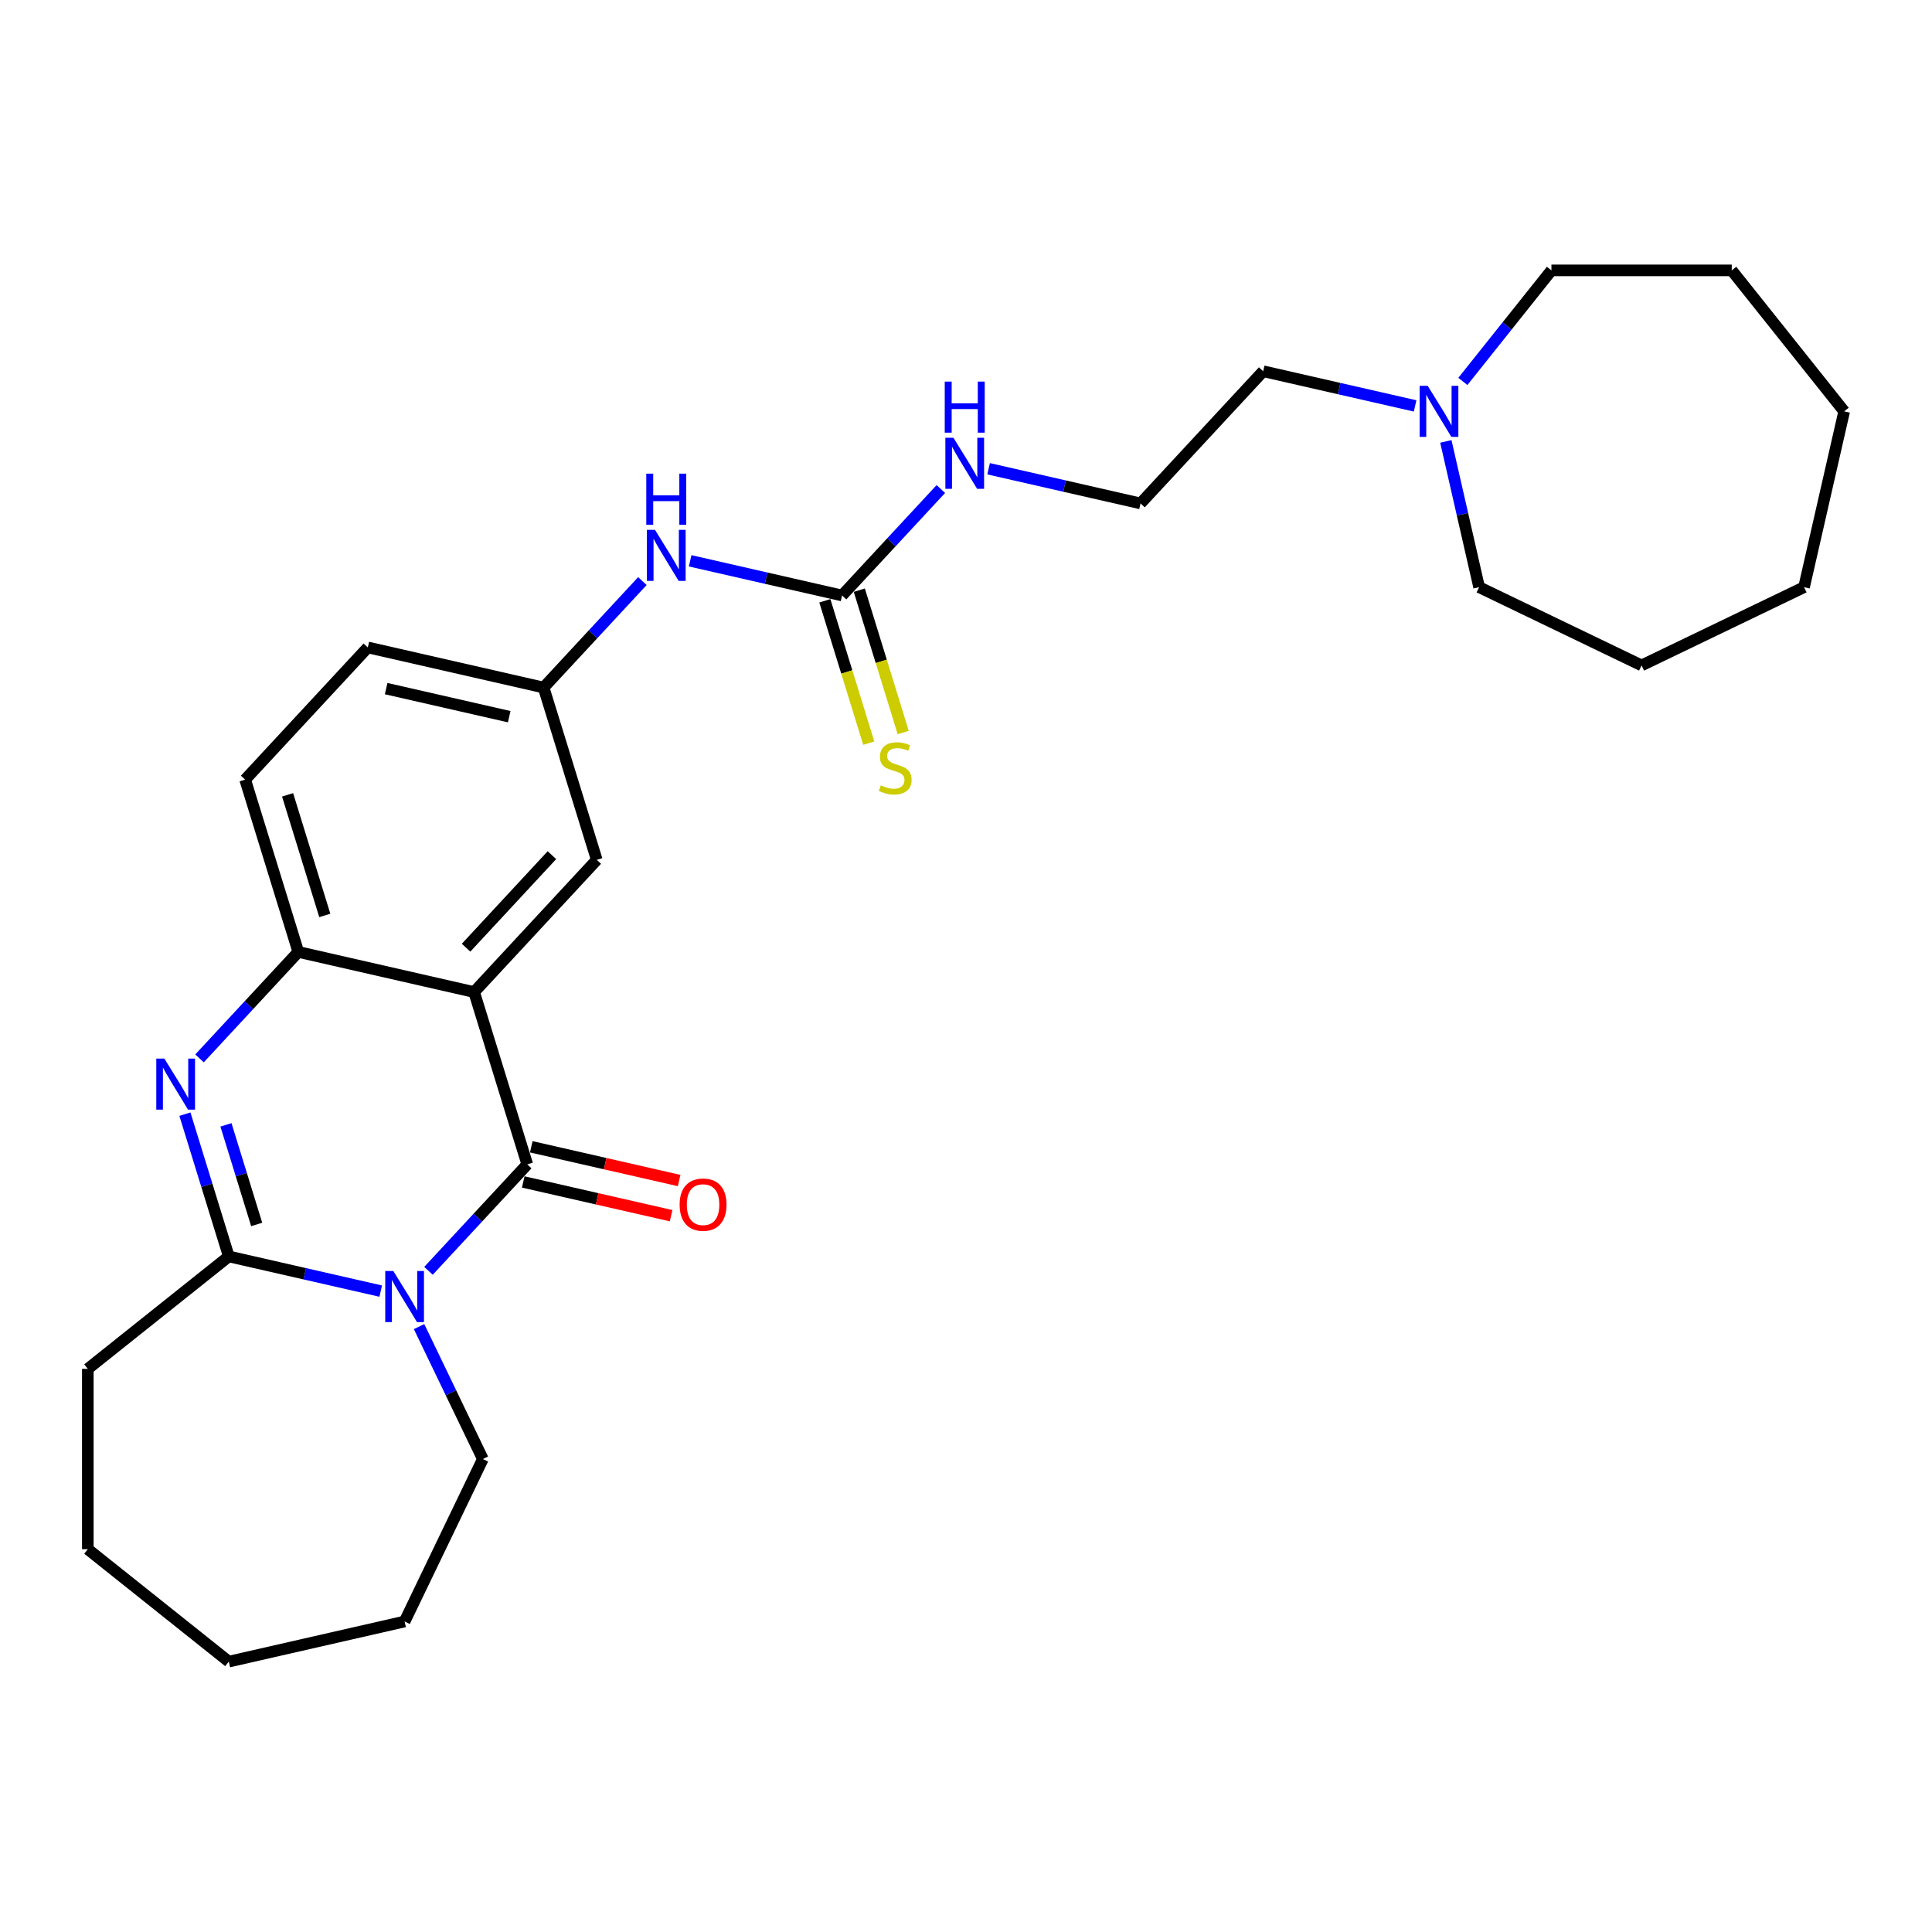 <?xml version='1.0' encoding='iso-8859-1'?>
<svg version='1.1' baseProfile='full'
              xmlns='http://www.w3.org/2000/svg'
                      xmlns:rdkit='http://www.rdkit.org/xml'
                      xmlns:xlink='http://www.w3.org/1999/xlink'
                  xml:space='preserve'
width='1000px' height='1000px' viewBox='0 0 1000 1000'>
<!-- END OF HEADER -->
<rect style='opacity:1.0;fill:#FFFFFF;stroke:none' width='1000' height='1000' x='0' y='0'> </rect>
<path class='bond-0' d='M 221.783,657.778 L 247.347,630.227' style='fill:none;fill-rule:evenodd;stroke:#0000FF;stroke-width:6px;stroke-linecap:butt;stroke-linejoin:miter;stroke-opacity:1' />
<path class='bond-0' d='M 247.347,630.227 L 272.911,602.676' style='fill:none;fill-rule:evenodd;stroke:#000000;stroke-width:6px;stroke-linecap:butt;stroke-linejoin:miter;stroke-opacity:1' />
<path class='bond-3' d='M 197.067,668.276 L 157.748,659.302' style='fill:none;fill-rule:evenodd;stroke:#0000FF;stroke-width:6px;stroke-linecap:butt;stroke-linejoin:miter;stroke-opacity:1' />
<path class='bond-3' d='M 157.748,659.302 L 118.428,650.327' style='fill:none;fill-rule:evenodd;stroke:#000000;stroke-width:6px;stroke-linecap:butt;stroke-linejoin:miter;stroke-opacity:1' />
<path class='bond-14' d='M 216.914,686.647 L 233.418,720.919' style='fill:none;fill-rule:evenodd;stroke:#0000FF;stroke-width:6px;stroke-linecap:butt;stroke-linejoin:miter;stroke-opacity:1' />
<path class='bond-14' d='M 233.418,720.919 L 249.923,755.191' style='fill:none;fill-rule:evenodd;stroke:#000000;stroke-width:6px;stroke-linecap:butt;stroke-linejoin:miter;stroke-opacity:1' />
<path class='bond-1' d='M 272.911,602.676 L 245.399,513.486' style='fill:none;fill-rule:evenodd;stroke:#000000;stroke-width:6px;stroke-linecap:butt;stroke-linejoin:miter;stroke-opacity:1' />
<path class='bond-8' d='M 270.834,611.776 L 309.098,620.509' style='fill:none;fill-rule:evenodd;stroke:#000000;stroke-width:6px;stroke-linecap:butt;stroke-linejoin:miter;stroke-opacity:1' />
<path class='bond-8' d='M 309.098,620.509 L 347.363,629.243' style='fill:none;fill-rule:evenodd;stroke:#FF0000;stroke-width:6px;stroke-linecap:butt;stroke-linejoin:miter;stroke-opacity:1' />
<path class='bond-8' d='M 274.987,593.576 L 313.252,602.31' style='fill:none;fill-rule:evenodd;stroke:#000000;stroke-width:6px;stroke-linecap:butt;stroke-linejoin:miter;stroke-opacity:1' />
<path class='bond-8' d='M 313.252,602.31 L 351.517,611.044' style='fill:none;fill-rule:evenodd;stroke:#FF0000;stroke-width:6px;stroke-linecap:butt;stroke-linejoin:miter;stroke-opacity:1' />
<path class='bond-6' d='M 245.399,513.486 L 308.884,445.065' style='fill:none;fill-rule:evenodd;stroke:#000000;stroke-width:6px;stroke-linecap:butt;stroke-linejoin:miter;stroke-opacity:1' />
<path class='bond-6' d='M 241.238,490.525 L 285.677,442.631' style='fill:none;fill-rule:evenodd;stroke:#000000;stroke-width:6px;stroke-linecap:butt;stroke-linejoin:miter;stroke-opacity:1' />
<path class='bond-29' d='M 245.399,513.486 L 154.402,492.716' style='fill:none;fill-rule:evenodd;stroke:#000000;stroke-width:6px;stroke-linecap:butt;stroke-linejoin:miter;stroke-opacity:1' />
<path class='bond-2' d='M 95.713,576.687 L 107.071,613.507' style='fill:none;fill-rule:evenodd;stroke:#0000FF;stroke-width:6px;stroke-linecap:butt;stroke-linejoin:miter;stroke-opacity:1' />
<path class='bond-2' d='M 107.071,613.507 L 118.428,650.327' style='fill:none;fill-rule:evenodd;stroke:#000000;stroke-width:6px;stroke-linecap:butt;stroke-linejoin:miter;stroke-opacity:1' />
<path class='bond-2' d='M 116.959,582.231 L 124.909,608.005' style='fill:none;fill-rule:evenodd;stroke:#0000FF;stroke-width:6px;stroke-linecap:butt;stroke-linejoin:miter;stroke-opacity:1' />
<path class='bond-2' d='M 124.909,608.005 L 132.859,633.779' style='fill:none;fill-rule:evenodd;stroke:#000000;stroke-width:6px;stroke-linecap:butt;stroke-linejoin:miter;stroke-opacity:1' />
<path class='bond-4' d='M 103.275,547.818 L 128.838,520.267' style='fill:none;fill-rule:evenodd;stroke:#0000FF;stroke-width:6px;stroke-linecap:butt;stroke-linejoin:miter;stroke-opacity:1' />
<path class='bond-4' d='M 128.838,520.267 L 154.402,492.716' style='fill:none;fill-rule:evenodd;stroke:#000000;stroke-width:6px;stroke-linecap:butt;stroke-linejoin:miter;stroke-opacity:1' />
<path class='bond-16' d='M 118.428,650.327 L 45.455,708.522' style='fill:none;fill-rule:evenodd;stroke:#000000;stroke-width:6px;stroke-linecap:butt;stroke-linejoin:miter;stroke-opacity:1' />
<path class='bond-12' d='M 154.402,492.716 L 126.891,403.526' style='fill:none;fill-rule:evenodd;stroke:#000000;stroke-width:6px;stroke-linecap:butt;stroke-linejoin:miter;stroke-opacity:1' />
<path class='bond-12' d='M 168.113,473.835 L 148.855,411.402' style='fill:none;fill-rule:evenodd;stroke:#000000;stroke-width:6px;stroke-linecap:butt;stroke-linejoin:miter;stroke-opacity:1' />
<path class='bond-5' d='M 435.855,308.223 L 396.535,299.249' style='fill:none;fill-rule:evenodd;stroke:#000000;stroke-width:6px;stroke-linecap:butt;stroke-linejoin:miter;stroke-opacity:1' />
<path class='bond-5' d='M 396.535,299.249 L 357.216,290.274' style='fill:none;fill-rule:evenodd;stroke:#0000FF;stroke-width:6px;stroke-linecap:butt;stroke-linejoin:miter;stroke-opacity:1' />
<path class='bond-10' d='M 426.936,310.974 L 438.299,347.813' style='fill:none;fill-rule:evenodd;stroke:#000000;stroke-width:6px;stroke-linecap:butt;stroke-linejoin:miter;stroke-opacity:1' />
<path class='bond-10' d='M 438.299,347.813 L 449.662,384.652' style='fill:none;fill-rule:evenodd;stroke:#CCCC00;stroke-width:6px;stroke-linecap:butt;stroke-linejoin:miter;stroke-opacity:1' />
<path class='bond-10' d='M 444.774,305.472 L 456.137,342.311' style='fill:none;fill-rule:evenodd;stroke:#000000;stroke-width:6px;stroke-linecap:butt;stroke-linejoin:miter;stroke-opacity:1' />
<path class='bond-10' d='M 456.137,342.311 L 467.5,379.15' style='fill:none;fill-rule:evenodd;stroke:#CCCC00;stroke-width:6px;stroke-linecap:butt;stroke-linejoin:miter;stroke-opacity:1' />
<path class='bond-13' d='M 435.855,308.223 L 461.419,280.672' style='fill:none;fill-rule:evenodd;stroke:#000000;stroke-width:6px;stroke-linecap:butt;stroke-linejoin:miter;stroke-opacity:1' />
<path class='bond-13' d='M 461.419,280.672 L 486.982,253.121' style='fill:none;fill-rule:evenodd;stroke:#0000FF;stroke-width:6px;stroke-linecap:butt;stroke-linejoin:miter;stroke-opacity:1' />
<path class='bond-11' d='M 308.884,445.065 L 281.373,355.874' style='fill:none;fill-rule:evenodd;stroke:#000000;stroke-width:6px;stroke-linecap:butt;stroke-linejoin:miter;stroke-opacity:1' />
<path class='bond-7' d='M 332.5,300.772 L 306.936,328.323' style='fill:none;fill-rule:evenodd;stroke:#0000FF;stroke-width:6px;stroke-linecap:butt;stroke-linejoin:miter;stroke-opacity:1' />
<path class='bond-7' d='M 306.936,328.323 L 281.373,355.874' style='fill:none;fill-rule:evenodd;stroke:#000000;stroke-width:6px;stroke-linecap:butt;stroke-linejoin:miter;stroke-opacity:1' />
<path class='bond-9' d='M 732.461,210.1 L 693.142,201.125' style='fill:none;fill-rule:evenodd;stroke:#0000FF;stroke-width:6px;stroke-linecap:butt;stroke-linejoin:miter;stroke-opacity:1' />
<path class='bond-9' d='M 693.142,201.125 L 653.822,192.151' style='fill:none;fill-rule:evenodd;stroke:#000000;stroke-width:6px;stroke-linecap:butt;stroke-linejoin:miter;stroke-opacity:1' />
<path class='bond-19' d='M 757.177,197.424 L 780.095,168.685' style='fill:none;fill-rule:evenodd;stroke:#0000FF;stroke-width:6px;stroke-linecap:butt;stroke-linejoin:miter;stroke-opacity:1' />
<path class='bond-19' d='M 780.095,168.685 L 803.014,139.946' style='fill:none;fill-rule:evenodd;stroke:#000000;stroke-width:6px;stroke-linecap:butt;stroke-linejoin:miter;stroke-opacity:1' />
<path class='bond-20' d='M 748.368,228.47 L 756.978,266.194' style='fill:none;fill-rule:evenodd;stroke:#0000FF;stroke-width:6px;stroke-linecap:butt;stroke-linejoin:miter;stroke-opacity:1' />
<path class='bond-20' d='M 756.978,266.194 L 765.589,303.917' style='fill:none;fill-rule:evenodd;stroke:#000000;stroke-width:6px;stroke-linecap:butt;stroke-linejoin:miter;stroke-opacity:1' />
<path class='bond-30' d='M 281.373,355.874 L 190.376,335.105' style='fill:none;fill-rule:evenodd;stroke:#000000;stroke-width:6px;stroke-linecap:butt;stroke-linejoin:miter;stroke-opacity:1' />
<path class='bond-30' d='M 263.569,370.958 L 199.871,356.42' style='fill:none;fill-rule:evenodd;stroke:#000000;stroke-width:6px;stroke-linecap:butt;stroke-linejoin:miter;stroke-opacity:1' />
<path class='bond-15' d='M 126.891,403.526 L 190.376,335.105' style='fill:none;fill-rule:evenodd;stroke:#000000;stroke-width:6px;stroke-linecap:butt;stroke-linejoin:miter;stroke-opacity:1' />
<path class='bond-17' d='M 511.698,242.623 L 551.017,251.597' style='fill:none;fill-rule:evenodd;stroke:#0000FF;stroke-width:6px;stroke-linecap:butt;stroke-linejoin:miter;stroke-opacity:1' />
<path class='bond-17' d='M 551.017,251.597 L 590.337,260.572' style='fill:none;fill-rule:evenodd;stroke:#000000;stroke-width:6px;stroke-linecap:butt;stroke-linejoin:miter;stroke-opacity:1' />
<path class='bond-21' d='M 249.923,755.191 L 209.425,839.284' style='fill:none;fill-rule:evenodd;stroke:#000000;stroke-width:6px;stroke-linecap:butt;stroke-linejoin:miter;stroke-opacity:1' />
<path class='bond-22' d='M 45.455,708.522 L 45.455,801.859' style='fill:none;fill-rule:evenodd;stroke:#000000;stroke-width:6px;stroke-linecap:butt;stroke-linejoin:miter;stroke-opacity:1' />
<path class='bond-18' d='M 590.337,260.572 L 653.822,192.151' style='fill:none;fill-rule:evenodd;stroke:#000000;stroke-width:6px;stroke-linecap:butt;stroke-linejoin:miter;stroke-opacity:1' />
<path class='bond-24' d='M 803.014,139.946 L 896.351,139.946' style='fill:none;fill-rule:evenodd;stroke:#000000;stroke-width:6px;stroke-linecap:butt;stroke-linejoin:miter;stroke-opacity:1' />
<path class='bond-23' d='M 765.589,303.917 L 849.682,344.414' style='fill:none;fill-rule:evenodd;stroke:#000000;stroke-width:6px;stroke-linecap:butt;stroke-linejoin:miter;stroke-opacity:1' />
<path class='bond-26' d='M 209.425,839.284 L 118.428,860.054' style='fill:none;fill-rule:evenodd;stroke:#000000;stroke-width:6px;stroke-linecap:butt;stroke-linejoin:miter;stroke-opacity:1' />
<path class='bond-28' d='M 45.455,801.859 L 118.428,860.054' style='fill:none;fill-rule:evenodd;stroke:#000000;stroke-width:6px;stroke-linecap:butt;stroke-linejoin:miter;stroke-opacity:1' />
<path class='bond-25' d='M 849.682,344.414 L 933.776,303.917' style='fill:none;fill-rule:evenodd;stroke:#000000;stroke-width:6px;stroke-linecap:butt;stroke-linejoin:miter;stroke-opacity:1' />
<path class='bond-27' d='M 896.351,139.946 L 954.545,212.92' style='fill:none;fill-rule:evenodd;stroke:#000000;stroke-width:6px;stroke-linecap:butt;stroke-linejoin:miter;stroke-opacity:1' />
<path class='bond-31' d='M 933.776,303.917 L 954.545,212.92' style='fill:none;fill-rule:evenodd;stroke:#000000;stroke-width:6px;stroke-linecap:butt;stroke-linejoin:miter;stroke-opacity:1' />
<path  class='atom-0' d='M 203.582 657.88
L 212.244 671.881
Q 213.103 673.262, 214.484 675.764
Q 215.865 678.265, 215.94 678.414
L 215.94 657.88
L 219.45 657.88
L 219.45 684.313
L 215.828 684.313
L 206.532 669.006
Q 205.449 667.214, 204.292 665.161
Q 203.172 663.107, 202.836 662.472
L 202.836 684.313
L 199.401 684.313
L 199.401 657.88
L 203.582 657.88
' fill='#0000FF'/>
<path  class='atom-3' d='M 85.074 547.921
L 93.736 561.921
Q 94.594 563.302, 95.976 565.804
Q 97.357 568.305, 97.432 568.455
L 97.432 547.921
L 100.941 547.921
L 100.941 574.354
L 97.32 574.354
L 88.023 559.046
Q 86.941 557.254, 85.783 555.201
Q 84.663 553.147, 84.327 552.513
L 84.327 574.354
L 80.892 574.354
L 80.892 547.921
L 85.074 547.921
' fill='#0000FF'/>
<path  class='atom-8' d='M 339.015 274.237
L 347.677 288.238
Q 348.535 289.619, 349.917 292.12
Q 351.298 294.622, 351.373 294.771
L 351.373 274.237
L 354.882 274.237
L 354.882 300.67
L 351.261 300.67
L 341.965 285.363
Q 340.882 283.571, 339.724 281.517
Q 338.604 279.464, 338.268 278.829
L 338.268 300.67
L 334.834 300.67
L 334.834 274.237
L 339.015 274.237
' fill='#0000FF'/>
<path  class='atom-8' d='M 334.516 245.161
L 338.1 245.161
L 338.1 256.398
L 351.616 256.398
L 351.616 245.161
L 355.2 245.161
L 355.2 271.594
L 351.616 271.594
L 351.616 259.385
L 338.1 259.385
L 338.1 271.594
L 334.516 271.594
L 334.516 245.161
' fill='#0000FF'/>
<path  class='atom-9' d='M 351.774 623.52
Q 351.774 617.173, 354.91 613.626
Q 358.046 610.079, 363.907 610.079
Q 369.769 610.079, 372.905 613.626
Q 376.041 617.173, 376.041 623.52
Q 376.041 629.942, 372.868 633.6
Q 369.694 637.222, 363.907 637.222
Q 358.083 637.222, 354.91 633.6
Q 351.774 629.979, 351.774 623.52
M 363.907 634.235
Q 367.94 634.235, 370.105 631.547
Q 372.308 628.822, 372.308 623.52
Q 372.308 618.33, 370.105 615.717
Q 367.94 613.066, 363.907 613.066
Q 359.875 613.066, 357.672 615.68
Q 355.507 618.293, 355.507 623.52
Q 355.507 628.859, 357.672 631.547
Q 359.875 634.235, 363.907 634.235
' fill='#FF0000'/>
<path  class='atom-10' d='M 738.976 199.704
L 747.638 213.704
Q 748.497 215.086, 749.878 217.587
Q 751.259 220.088, 751.334 220.238
L 751.334 199.704
L 754.843 199.704
L 754.843 226.137
L 751.222 226.137
L 741.926 210.829
Q 740.843 209.037, 739.686 206.984
Q 738.566 204.93, 738.23 204.296
L 738.23 226.137
L 734.795 226.137
L 734.795 199.704
L 738.976 199.704
' fill='#0000FF'/>
<path  class='atom-11' d='M 455.899 406.486
Q 456.198 406.598, 457.43 407.12
Q 458.662 407.643, 460.006 407.979
Q 461.388 408.278, 462.732 408.278
Q 465.233 408.278, 466.689 407.083
Q 468.145 405.851, 468.145 403.723
Q 468.145 402.267, 467.399 401.371
Q 466.689 400.475, 465.569 399.989
Q 464.449 399.504, 462.582 398.944
Q 460.23 398.235, 458.812 397.563
Q 457.43 396.891, 456.422 395.472
Q 455.451 394.053, 455.451 391.664
Q 455.451 388.341, 457.691 386.288
Q 459.969 384.234, 464.449 384.234
Q 467.511 384.234, 470.983 385.69
L 470.124 388.565
Q 466.951 387.258, 464.561 387.258
Q 461.985 387.258, 460.566 388.341
Q 459.148 389.386, 459.185 391.216
Q 459.185 392.634, 459.894 393.493
Q 460.641 394.352, 461.686 394.837
Q 462.769 395.323, 464.561 395.883
Q 466.951 396.629, 468.369 397.376
Q 469.788 398.123, 470.796 399.653
Q 471.841 401.147, 471.841 403.723
Q 471.841 407.382, 469.377 409.36
Q 466.951 411.302, 462.881 411.302
Q 460.529 411.302, 458.737 410.779
Q 456.982 410.294, 454.891 409.435
L 455.899 406.486
' fill='#CCCC00'/>
<path  class='atom-14' d='M 493.497 226.586
L 502.159 240.586
Q 503.018 241.968, 504.399 244.469
Q 505.78 246.97, 505.855 247.12
L 505.855 226.586
L 509.364 226.586
L 509.364 253.019
L 505.743 253.019
L 496.447 237.711
Q 495.364 235.919, 494.207 233.866
Q 493.087 231.812, 492.751 231.178
L 492.751 253.019
L 489.316 253.019
L 489.316 226.586
L 493.497 226.586
' fill='#0000FF'/>
<path  class='atom-14' d='M 488.998 197.509
L 492.582 197.509
L 492.582 208.747
L 506.098 208.747
L 506.098 197.509
L 509.682 197.509
L 509.682 223.942
L 506.098 223.942
L 506.098 211.734
L 492.582 211.734
L 492.582 223.942
L 488.998 223.942
L 488.998 197.509
' fill='#0000FF'/>
</svg>
